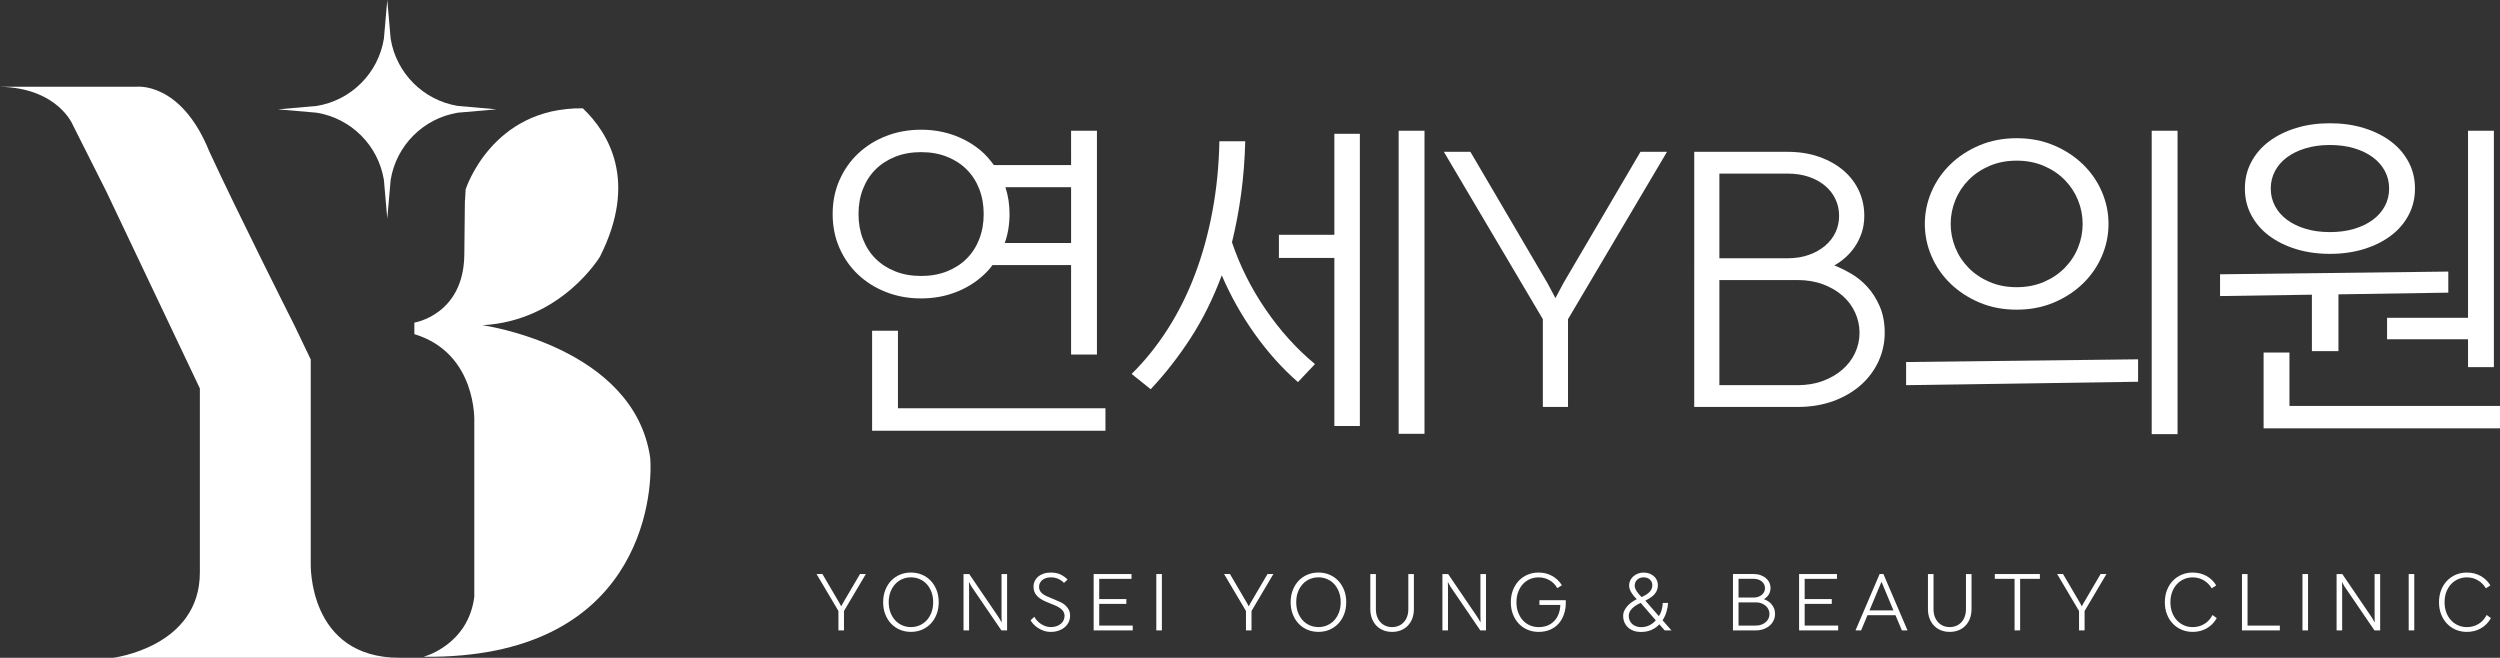 <?xml version="1.0" encoding="utf-8"?>
<!-- Generator: Adobe Illustrator 15.1.0, SVG Export Plug-In . SVG Version: 6.00 Build 0)  -->
<!DOCTYPE svg PUBLIC "-//W3C//DTD SVG 1.1//EN" "http://www.w3.org/Graphics/SVG/1.1/DTD/svg11.dtd">
<svg version="1.1" id="Layer_1" xmlns="http://www.w3.org/2000/svg" xmlns:xlink="http://www.w3.org/1999/xlink" x="0px" y="0px"
	 width="176.885px" height="46.54px" viewBox="0 0 176.885 46.54" enable-background="new 0 0 176.885 46.54" xml:space="preserve">
<rect x="0" y="0" width="176.885" height="46.54" fill="#333333" stroke="none"/>
<g>
	<g>
		<path fill="#FFFFFF" d="M65.171,9.178c0.882,0,1.704,0.148,2.467,0.445c0.762,0.297,1.424,0.71,1.985,1.239
			c0.256,0.257,0.489,0.529,0.697,0.818h5.464V9.25h1.829v15.836h-1.829v-6.33h-5.56c-0.177,0.241-0.377,0.466-0.602,0.674
			c-0.562,0.529-1.224,0.943-1.985,1.239c-0.763,0.298-1.585,0.445-2.467,0.445c-0.883,0-1.705-0.147-2.467-0.445
			c-0.763-0.296-1.425-0.71-1.985-1.239c-0.563-0.529-1.003-1.158-1.324-1.889s-0.481-1.528-0.481-2.395s0.16-1.665,0.481-2.395
			c0.321-0.73,0.762-1.36,1.324-1.89c0.561-0.529,1.223-0.942,1.985-1.239C63.466,9.326,64.288,9.178,65.171,9.178z M65.171,19.526
			c0.674,0,1.283-0.108,1.829-0.325c0.545-0.217,1.011-0.518,1.396-0.902s0.682-0.846,0.891-1.384
			c0.208-0.537,0.313-1.127,0.313-1.769s-0.104-1.231-0.313-1.77c-0.209-0.537-0.506-0.998-0.891-1.384
			c-0.385-0.385-0.851-0.686-1.396-0.902c-0.546-0.217-1.155-0.325-1.829-0.325s-1.284,0.108-1.829,0.325
			c-0.546,0.217-1.011,0.518-1.396,0.902c-0.385,0.386-0.682,0.847-0.89,1.384c-0.209,0.538-0.313,1.128-0.313,1.77
			s0.104,1.231,0.313,1.769c0.208,0.538,0.505,0.999,0.89,1.384c0.386,0.385,0.851,0.686,1.396,0.902
			C63.887,19.418,64.497,19.526,65.171,19.526z M61.705,30.477v-7.075h1.829v5.486h14.681v1.589H61.705z M71.428,15.146
			c0,0.738-0.112,1.42-0.337,2.045h4.693v-3.946h-4.646C71.332,13.839,71.428,14.473,71.428,15.146z"/>
		<path fill="#FFFFFF" d="M80.067,26.457c0.931-0.914,1.777-1.965,2.539-3.152s1.408-2.479,1.938-3.875
			c0.529-1.396,0.942-2.888,1.239-4.476c0.297-1.589,0.461-3.241,0.493-4.958h1.829c-0.032,1.283-0.128,2.519-0.288,3.706
			c-0.161,1.188-0.378,2.335-0.65,3.441c0.562,1.669,1.355,3.253,2.383,4.753c1.026,1.501,2.19,2.788,3.489,3.863l-1.203,1.275
			c-1.106-0.963-2.126-2.098-3.057-3.405s-1.708-2.691-2.334-4.151c-0.61,1.636-1.344,3.116-2.202,4.439
			c-0.858,1.324-1.801,2.531-2.828,3.622L80.067,26.457z M94.411,30.14V18.251h-3.923v-1.637h3.923V9.467h1.805V30.14H94.411z
			 M98.96,30.693V9.25h1.829v21.443H98.96z"/>
		<path fill="#FFFFFF" d="M110.631,20.008l5.439-9.266h1.877l-7.004,11.841v6.209h-1.78v-6.209l-7.004-11.841h1.878l5.438,9.266
			l0.578,1.083L110.631,20.008z"/>
		<path fill="#FFFFFF" d="M119.872,10.742h6.594c0.834,0,1.589,0.12,2.263,0.361c0.674,0.24,1.247,0.565,1.721,0.975
			c0.473,0.409,0.834,0.887,1.083,1.432c0.248,0.546,0.373,1.131,0.373,1.757c0,0.449-0.064,0.858-0.192,1.228
			c-0.129,0.369-0.293,0.697-0.493,0.986c-0.201,0.289-0.426,0.542-0.674,0.758c-0.249,0.217-0.502,0.397-0.759,0.542
			c0.369,0.145,0.762,0.337,1.18,0.577c0.417,0.241,0.802,0.554,1.155,0.938c0.353,0.386,0.646,0.847,0.878,1.385
			c0.232,0.537,0.35,1.159,0.35,1.864c0,0.707-0.145,1.376-0.434,2.01s-0.702,1.191-1.239,1.673
			c-0.538,0.481-1.188,0.862-1.949,1.144c-0.763,0.28-1.609,0.421-2.539,0.421h-7.316V10.742z M121.653,12.282v5.992h4.813
			c0.562,0,1.067-0.08,1.517-0.24s0.834-0.377,1.155-0.649c0.32-0.273,0.565-0.59,0.733-0.951c0.169-0.361,0.253-0.75,0.253-1.167
			s-0.084-0.807-0.253-1.167c-0.168-0.361-0.413-0.678-0.733-0.951c-0.321-0.272-0.706-0.484-1.155-0.638
			c-0.449-0.152-0.955-0.229-1.517-0.229H121.653z M121.653,19.815v7.437h5.535c0.657,0,1.255-0.101,1.793-0.301
			c0.537-0.201,0.998-0.47,1.384-0.807c0.385-0.337,0.682-0.729,0.891-1.18c0.208-0.448,0.313-0.922,0.313-1.42
			c0-0.497-0.104-0.975-0.313-1.432c-0.209-0.457-0.506-0.854-0.891-1.191c-0.386-0.337-0.847-0.605-1.384-0.806
			c-0.538-0.201-1.136-0.301-1.793-0.301H121.653z"/>
		<path fill="#FFFFFF" d="M134.865,27.252v-1.637l16.413-0.192v1.588L134.865,27.252z M142.687,9.779
			c0.963,0,1.842,0.169,2.636,0.506s1.48,0.786,2.058,1.348s1.022,1.207,1.336,1.938c0.313,0.729,0.469,1.488,0.469,2.273
			c0,0.787-0.156,1.545-0.469,2.274c-0.313,0.73-0.759,1.376-1.336,1.938s-1.264,1.011-2.058,1.348s-1.673,0.506-2.636,0.506
			c-0.962,0-1.841-0.169-2.635-0.506s-1.48-0.786-2.058-1.348c-0.578-0.562-1.023-1.207-1.336-1.938
			c-0.313-0.729-0.469-1.487-0.469-2.274c0-0.785,0.156-1.544,0.469-2.273c0.313-0.73,0.758-1.376,1.336-1.938
			c0.577-0.562,1.264-1.011,2.058-1.348S141.725,9.779,142.687,9.779z M142.687,20.32c0.706,0,1.348-0.124,1.926-0.373
			c0.577-0.248,1.071-0.581,1.48-0.999c0.408-0.417,0.722-0.894,0.938-1.432c0.216-0.537,0.324-1.095,0.324-1.673
			c0-0.577-0.108-1.135-0.324-1.672c-0.217-0.538-0.53-1.015-0.938-1.433c-0.409-0.417-0.903-0.75-1.48-0.998
			c-0.578-0.249-1.22-0.373-1.926-0.373s-1.348,0.124-1.925,0.373c-0.578,0.248-1.071,0.581-1.48,0.998
			c-0.409,0.418-0.722,0.895-0.938,1.433c-0.217,0.537-0.325,1.095-0.325,1.672c0,0.578,0.108,1.136,0.325,1.673
			c0.217,0.538,0.529,1.015,0.938,1.432c0.409,0.418,0.902,0.751,1.48,0.999C141.339,20.196,141.98,20.32,142.687,20.32z
			 M152.241,30.717V9.25h1.829v21.467H152.241z"/>
		<path fill="#FFFFFF" d="M165.454,20.826v4.019h-1.878V20.85l-6.498,0.097v-1.54l16.149-0.192v1.491L165.454,20.826z
			 M164.852,8.721c0.867,0,1.665,0.112,2.396,0.337c0.729,0.225,1.363,0.537,1.9,0.938c0.538,0.401,0.959,0.887,1.264,1.456
			s0.457,1.199,0.457,1.889c0,0.69-0.152,1.32-0.457,1.89s-0.726,1.055-1.264,1.456c-0.537,0.401-1.171,0.714-1.9,0.938
			c-0.73,0.225-1.528,0.337-2.396,0.337c-0.866,0-1.664-0.112-2.395-0.337c-0.729-0.225-1.363-0.537-1.9-0.938
			c-0.538-0.401-0.959-0.887-1.264-1.456c-0.306-0.569-0.458-1.199-0.458-1.89c0-0.689,0.152-1.319,0.458-1.889
			c0.305-0.569,0.726-1.055,1.264-1.456c0.537-0.401,1.171-0.714,1.9-0.938C163.188,8.833,163.985,8.721,164.852,8.721z
			 M160.159,30.308v-5.366h1.829v3.778h14.896v1.588H160.159z M164.852,16.422c0.626,0,1.195-0.076,1.709-0.229
			s0.954-0.365,1.324-0.638c0.368-0.273,0.653-0.598,0.854-0.975c0.201-0.377,0.302-0.79,0.302-1.24
			c0-0.448-0.101-0.862-0.302-1.239c-0.2-0.377-0.485-0.701-0.854-0.975c-0.37-0.272-0.811-0.485-1.324-0.638
			s-1.083-0.229-1.709-0.229c-0.625,0-1.195,0.076-1.708,0.229c-0.514,0.152-0.955,0.365-1.324,0.638
			c-0.369,0.273-0.653,0.598-0.854,0.975c-0.2,0.377-0.301,0.791-0.301,1.239c0,0.45,0.101,0.863,0.301,1.24
			c0.201,0.377,0.485,0.701,0.854,0.975c0.369,0.272,0.811,0.485,1.324,0.638C163.656,16.346,164.227,16.422,164.852,16.422z
			 M174.623,25.976v-1.973h-5.728v-1.517h5.728V9.25h1.829v16.726H174.623z"/>
	</g>
	<g>
		<path fill="#FFFFFF" d="M59.647,42.662l1.201-2.047h0.414l-1.547,2.615v1.372h-0.393V43.23l-1.548-2.615h0.415l1.201,2.047
			l0.128,0.239L59.647,42.662z"/>
		<path fill="#FFFFFF" d="M62.486,42.608c0-0.312,0.05-0.597,0.151-0.855c0.101-0.259,0.239-0.48,0.414-0.664
			c0.176-0.185,0.383-0.327,0.622-0.429c0.239-0.101,0.499-0.151,0.779-0.151s0.539,0.051,0.778,0.151
			c0.239,0.102,0.447,0.244,0.622,0.429c0.176,0.184,0.313,0.405,0.415,0.664c0.101,0.259,0.151,0.544,0.151,0.855
			c0,0.313-0.051,0.598-0.151,0.856c-0.102,0.259-0.239,0.48-0.415,0.664c-0.175,0.185-0.383,0.327-0.622,0.429
			c-0.239,0.101-0.498,0.151-0.778,0.151s-0.54-0.051-0.779-0.151c-0.239-0.102-0.446-0.244-0.622-0.429
			c-0.175-0.184-0.313-0.405-0.414-0.664C62.536,43.206,62.486,42.921,62.486,42.608z M66.026,42.608
			c0-0.266-0.041-0.506-0.122-0.723c-0.082-0.216-0.193-0.401-0.335-0.556s-0.309-0.272-0.5-0.355
			c-0.191-0.084-0.396-0.125-0.616-0.125s-0.426,0.041-0.617,0.125c-0.191,0.083-0.357,0.201-0.499,0.355s-0.254,0.34-0.335,0.556
			c-0.082,0.217-0.122,0.457-0.122,0.723c0,0.267,0.04,0.507,0.122,0.724c0.081,0.216,0.193,0.401,0.335,0.556
			c0.142,0.153,0.308,0.272,0.499,0.355c0.191,0.084,0.397,0.125,0.617,0.125s0.425-0.041,0.616-0.125
			c0.191-0.083,0.358-0.202,0.5-0.355c0.142-0.154,0.253-0.34,0.335-0.556C65.985,43.115,66.026,42.875,66.026,42.608z"/>
		<path fill="#FFFFFF" d="M68.731,41.492l-0.175-0.318l0.011,0.366v3.063h-0.394v-3.987h0.404l2.063,3.035l0.233,0.389l-0.011-0.479
			v-2.945h0.394v3.987h-0.404L68.731,41.492z"/>
		<path fill="#FFFFFF" d="M75.281,41.242c-0.113-0.12-0.25-0.216-0.409-0.287c-0.159-0.07-0.335-0.105-0.526-0.105
			c-0.135,0-0.253,0.019-0.356,0.056c-0.103,0.037-0.188,0.086-0.258,0.146c-0.068,0.061-0.122,0.131-0.159,0.21
			c-0.037,0.08-0.056,0.164-0.056,0.253c0,0.156,0.048,0.289,0.144,0.398c0.096,0.11,0.255,0.213,0.479,0.309l0.568,0.239
			c0.089,0.039,0.19,0.083,0.306,0.133s0.225,0.117,0.327,0.202s0.19,0.19,0.263,0.316c0.073,0.126,0.109,0.281,0.109,0.465
			c0,0.156-0.033,0.303-0.099,0.438c-0.065,0.137-0.157,0.256-0.276,0.359c-0.118,0.103-0.262,0.184-0.431,0.244
			c-0.168,0.061-0.354,0.091-0.555,0.091c-0.182,0-0.348-0.027-0.5-0.08s-0.29-0.119-0.412-0.199s-0.228-0.168-0.316-0.264
			s-0.157-0.188-0.207-0.276l0.266-0.255c0.046,0.089,0.108,0.178,0.186,0.266c0.078,0.089,0.168,0.168,0.269,0.236
			c0.102,0.069,0.212,0.125,0.333,0.168c0.12,0.042,0.248,0.063,0.383,0.063c0.145,0,0.276-0.021,0.396-0.061
			c0.119-0.041,0.221-0.097,0.306-0.168c0.085-0.07,0.15-0.154,0.196-0.25c0.047-0.096,0.069-0.2,0.069-0.313
			c0-0.057-0.009-0.117-0.026-0.181s-0.052-0.128-0.101-0.191c-0.05-0.063-0.122-0.128-0.216-0.194
			c-0.094-0.065-0.217-0.13-0.369-0.193l-0.58-0.234c-0.166-0.07-0.307-0.146-0.422-0.223c-0.115-0.078-0.209-0.161-0.279-0.25
			c-0.071-0.089-0.122-0.183-0.154-0.282c-0.032-0.099-0.048-0.203-0.048-0.313c0-0.142,0.028-0.273,0.085-0.396
			c0.057-0.123,0.139-0.229,0.245-0.319c0.105-0.091,0.234-0.161,0.385-0.213c0.15-0.051,0.32-0.077,0.508-0.077
			c0.266,0,0.496,0.046,0.691,0.139c0.194,0.092,0.359,0.213,0.494,0.361L75.281,41.242z"/>
		<path fill="#FFFFFF" d="M77.774,44.262h2.371v0.341h-2.765v-3.987h2.679v0.34h-2.285v1.431h1.919v0.34h-1.919V44.262z"/>
		<path fill="#FFFFFF" d="M82.208,44.603h-0.394v-3.987h0.394V44.603z"/>
		<path fill="#FFFFFF" d="M88.481,42.662l1.201-2.047h0.414L88.55,43.23v1.372h-0.393V43.23l-1.548-2.615h0.415l1.201,2.047
			l0.128,0.239L88.481,42.662z"/>
		<path fill="#FFFFFF" d="M91.319,42.608c0-0.312,0.05-0.597,0.151-0.855c0.101-0.259,0.239-0.48,0.414-0.664
			c0.176-0.185,0.383-0.327,0.622-0.429c0.239-0.101,0.499-0.151,0.779-0.151s0.539,0.051,0.778,0.151
			c0.239,0.102,0.447,0.244,0.622,0.429c0.176,0.184,0.313,0.405,0.415,0.664c0.101,0.259,0.151,0.544,0.151,0.855
			c0,0.313-0.051,0.598-0.151,0.856c-0.102,0.259-0.239,0.48-0.415,0.664c-0.175,0.185-0.383,0.327-0.622,0.429
			c-0.239,0.101-0.498,0.151-0.778,0.151s-0.54-0.051-0.779-0.151c-0.239-0.102-0.446-0.244-0.622-0.429
			c-0.175-0.184-0.313-0.405-0.414-0.664C91.369,43.206,91.319,42.921,91.319,42.608z M94.859,42.608
			c0-0.266-0.041-0.506-0.122-0.723c-0.082-0.216-0.193-0.401-0.335-0.556s-0.309-0.272-0.5-0.355
			c-0.191-0.084-0.396-0.125-0.616-0.125s-0.426,0.041-0.617,0.125c-0.191,0.083-0.357,0.201-0.499,0.355s-0.254,0.34-0.335,0.556
			c-0.082,0.217-0.122,0.457-0.122,0.723c0,0.267,0.04,0.507,0.122,0.724c0.081,0.216,0.193,0.401,0.335,0.556
			c0.142,0.153,0.308,0.272,0.499,0.355c0.191,0.084,0.397,0.125,0.617,0.125s0.425-0.041,0.616-0.125
			c0.191-0.083,0.358-0.202,0.5-0.355c0.142-0.154,0.253-0.34,0.335-0.556C94.818,43.115,94.859,42.875,94.859,42.608z"/>
		<path fill="#FFFFFF" d="M98.496,44.709c-0.228,0-0.435-0.038-0.622-0.114c-0.188-0.076-0.351-0.185-0.486-0.324
			c-0.137-0.141-0.243-0.311-0.319-0.511s-0.114-0.423-0.114-0.667v-2.478h0.394v2.478c0,0.198,0.028,0.376,0.085,0.531
			c0.057,0.156,0.137,0.29,0.239,0.401s0.224,0.197,0.364,0.255c0.14,0.059,0.293,0.088,0.46,0.088c0.166,0,0.319-0.029,0.459-0.088
			c0.141-0.058,0.262-0.144,0.364-0.255c0.104-0.111,0.183-0.245,0.239-0.401c0.057-0.155,0.085-0.333,0.085-0.531v-2.478h0.394
			v2.478c0,0.244-0.038,0.467-0.114,0.667s-0.183,0.37-0.318,0.511c-0.137,0.14-0.299,0.248-0.487,0.324
			C98.93,44.671,98.723,44.709,98.496,44.709z"/>
		<path fill="#FFFFFF" d="M102.615,41.492l-0.175-0.318l0.011,0.366v3.063h-0.394v-3.987h0.404l2.063,3.035l0.233,0.389
			l-0.011-0.479v-2.945h0.394v3.987h-0.404L102.615,41.492z"/>
		<path fill="#FFFFFF" d="M108.921,42.465h1.86c0.004,0.008,0.005,0.025,0.005,0.054v0.08c0.004,0.305-0.037,0.585-0.122,0.842
			c-0.085,0.258-0.209,0.479-0.372,0.668c-0.163,0.188-0.365,0.334-0.605,0.44c-0.241,0.106-0.516,0.16-0.824,0.16
			c-0.28,0-0.54-0.051-0.779-0.151c-0.239-0.102-0.446-0.244-0.622-0.429c-0.175-0.184-0.313-0.405-0.414-0.664
			c-0.102-0.259-0.151-0.544-0.151-0.856c0-0.312,0.05-0.597,0.151-0.855c0.101-0.259,0.239-0.48,0.414-0.664
			c0.176-0.185,0.383-0.327,0.622-0.429c0.239-0.101,0.499-0.151,0.779-0.151c0.354,0,0.674,0.08,0.959,0.239
			c0.286,0.159,0.516,0.38,0.688,0.659l-0.324,0.207c-0.138-0.244-0.324-0.433-0.558-0.565c-0.234-0.133-0.489-0.199-0.766-0.199
			c-0.22,0-0.426,0.041-0.617,0.125c-0.191,0.083-0.356,0.201-0.497,0.355c-0.14,0.154-0.25,0.34-0.332,0.556
			c-0.081,0.217-0.122,0.457-0.122,0.723c0,0.267,0.041,0.507,0.122,0.724c0.082,0.216,0.192,0.401,0.332,0.556
			c0.141,0.153,0.306,0.272,0.497,0.355c0.191,0.084,0.397,0.125,0.617,0.125c0.241,0,0.454-0.039,0.641-0.116
			c0.186-0.078,0.345-0.188,0.476-0.327c0.131-0.141,0.232-0.306,0.303-0.497c0.071-0.191,0.11-0.4,0.117-0.628h-1.478V42.465z"/>
		<path fill="#FFFFFF" d="M117.787,44.603l-0.383-0.431c-0.156,0.17-0.342,0.303-0.558,0.398c-0.217,0.096-0.467,0.144-0.75,0.144
			c-0.174,0-0.337-0.025-0.489-0.077c-0.152-0.051-0.284-0.126-0.396-0.223c-0.112-0.098-0.2-0.218-0.267-0.359
			c-0.065-0.142-0.098-0.303-0.098-0.483c0-0.131,0.028-0.256,0.085-0.372c0.057-0.117,0.13-0.227,0.221-0.327
			c0.09-0.102,0.193-0.191,0.308-0.271c0.115-0.079,0.229-0.147,0.344-0.204c-0.061-0.064-0.123-0.133-0.187-0.208
			c-0.063-0.074-0.121-0.152-0.173-0.233c-0.051-0.082-0.094-0.167-0.127-0.255c-0.034-0.089-0.051-0.18-0.051-0.271
			c0-0.128,0.026-0.247,0.079-0.358c0.054-0.112,0.126-0.21,0.219-0.293c0.092-0.083,0.201-0.148,0.326-0.196
			c0.126-0.048,0.262-0.072,0.407-0.072c0.142,0,0.273,0.022,0.396,0.066c0.123,0.045,0.229,0.105,0.319,0.184
			s0.161,0.172,0.213,0.282c0.051,0.109,0.077,0.23,0.077,0.361c0,0.135-0.021,0.254-0.064,0.358
			c-0.042,0.104-0.102,0.199-0.178,0.284c-0.076,0.086-0.169,0.164-0.279,0.237c-0.109,0.072-0.232,0.145-0.366,0.215l0.956,1.096
			c0.078-0.11,0.143-0.248,0.191-0.415c0.05-0.167,0.078-0.34,0.086-0.521h0.377c-0.015,0.224-0.055,0.441-0.122,0.654
			s-0.158,0.404-0.271,0.574l0.633,0.718H117.787z M115.241,43.582c0,0.124,0.023,0.235,0.071,0.335
			c0.048,0.099,0.111,0.183,0.191,0.249c0.08,0.067,0.172,0.119,0.276,0.154c0.104,0.036,0.214,0.054,0.327,0.054
			c0.216,0,0.412-0.043,0.587-0.128c0.176-0.085,0.329-0.204,0.46-0.356l-1.068-1.233c-0.262,0.117-0.469,0.253-0.619,0.407
			S115.241,43.391,115.241,43.582z M115.661,41.434c0,0.067,0.014,0.137,0.042,0.208c0.028,0.07,0.064,0.141,0.109,0.21
			c0.044,0.068,0.097,0.137,0.156,0.204c0.061,0.067,0.123,0.132,0.187,0.191c0.106-0.049,0.205-0.103,0.298-0.159
			c0.092-0.057,0.172-0.118,0.239-0.184s0.12-0.139,0.159-0.221c0.039-0.081,0.059-0.172,0.059-0.271
			c0-0.171-0.059-0.307-0.176-0.41c-0.117-0.103-0.266-0.153-0.446-0.153c-0.089,0-0.171,0.014-0.247,0.042
			s-0.143,0.069-0.199,0.122c-0.057,0.054-0.102,0.115-0.133,0.187C115.677,41.271,115.661,41.349,115.661,41.434z"/>
		<path fill="#FFFFFF" d="M122.614,40.615h1.456c0.185,0,0.352,0.026,0.5,0.08c0.149,0.053,0.275,0.125,0.38,0.215
			c0.104,0.091,0.185,0.196,0.239,0.316c0.056,0.121,0.083,0.25,0.083,0.388c0,0.1-0.015,0.19-0.043,0.271
			c-0.028,0.082-0.064,0.154-0.108,0.218c-0.045,0.064-0.095,0.12-0.149,0.168s-0.11,0.088-0.167,0.119
			c0.081,0.032,0.168,0.074,0.26,0.128c0.093,0.053,0.178,0.122,0.256,0.207c0.077,0.085,0.143,0.188,0.193,0.306
			c0.052,0.119,0.077,0.256,0.077,0.412s-0.031,0.304-0.096,0.444c-0.063,0.14-0.154,0.263-0.273,0.369s-0.263,0.19-0.431,0.253
			c-0.168,0.062-0.355,0.093-0.561,0.093h-1.616V40.615z M123.008,40.955v1.324h1.063c0.124,0,0.236-0.018,0.335-0.053
			c0.1-0.036,0.185-0.084,0.256-0.144c0.07-0.061,0.125-0.131,0.162-0.21c0.037-0.08,0.056-0.166,0.056-0.259
			c0-0.092-0.019-0.178-0.056-0.258c-0.037-0.079-0.092-0.149-0.162-0.21c-0.071-0.06-0.156-0.106-0.256-0.141
			c-0.099-0.033-0.211-0.051-0.335-0.051H123.008z M123.008,42.619v1.643h1.223c0.146,0,0.277-0.021,0.396-0.066
			c0.119-0.044,0.221-0.104,0.306-0.178s0.151-0.161,0.197-0.261c0.046-0.099,0.068-0.203,0.068-0.313
			c0-0.109-0.022-0.215-0.068-0.316c-0.046-0.101-0.112-0.188-0.197-0.263s-0.187-0.134-0.306-0.179
			c-0.118-0.044-0.25-0.066-0.396-0.066H123.008z"/>
		<path fill="#FFFFFF" d="M127.687,44.262h2.371v0.341h-2.765v-3.987h2.679v0.34h-2.285v1.431h1.919v0.34h-1.919V44.262z"/>
		<path fill="#FFFFFF" d="M134.112,43.528h-1.982l-0.447,1.074h-0.398l1.706-3.987h0.267l1.706,3.987h-0.398L134.112,43.528z
			 M132.273,43.188h1.695l-0.845-2.025L132.273,43.188z"/>
		<path fill="#FFFFFF" d="M137.951,44.709c-0.228,0-0.435-0.038-0.622-0.114c-0.188-0.076-0.351-0.185-0.486-0.324
			c-0.137-0.141-0.243-0.311-0.319-0.511s-0.114-0.423-0.114-0.667v-2.478h0.394v2.478c0,0.198,0.028,0.376,0.085,0.531
			c0.057,0.156,0.137,0.29,0.239,0.401s0.224,0.197,0.364,0.255c0.14,0.059,0.293,0.088,0.46,0.088c0.166,0,0.319-0.029,0.459-0.088
			c0.141-0.058,0.262-0.144,0.364-0.255c0.104-0.111,0.183-0.245,0.239-0.401c0.057-0.155,0.085-0.333,0.085-0.531v-2.478h0.394
			v2.478c0,0.244-0.038,0.467-0.114,0.667s-0.183,0.37-0.318,0.511c-0.137,0.14-0.299,0.248-0.487,0.324
			C138.385,44.671,138.178,44.709,137.951,44.709z"/>
		<path fill="#FFFFFF" d="M142.539,40.955h-1.398v-0.34h3.189v0.34h-1.398v3.647h-0.393V40.955z"/>
		<path fill="#FFFFFF" d="M147.425,42.662l1.201-2.047h0.414l-1.547,2.615v1.372h-0.393V43.23l-1.548-2.615h0.415l1.201,2.047
			l0.128,0.239L147.425,42.662z"/>
		<path fill="#FFFFFF" d="M156.844,43.73c-0.17,0.309-0.403,0.549-0.699,0.721s-0.63,0.258-1.002,0.258
			c-0.28,0-0.54-0.051-0.779-0.151c-0.239-0.102-0.447-0.244-0.624-0.429c-0.178-0.184-0.316-0.405-0.418-0.664
			c-0.101-0.259-0.151-0.544-0.151-0.856c0-0.312,0.051-0.597,0.151-0.855c0.102-0.259,0.24-0.48,0.418-0.664
			c0.177-0.185,0.385-0.327,0.624-0.429c0.239-0.101,0.499-0.151,0.779-0.151c0.357,0,0.681,0.08,0.97,0.239s0.521,0.383,0.694,0.67
			l-0.319,0.207c-0.142-0.24-0.33-0.431-0.566-0.568c-0.235-0.139-0.495-0.207-0.778-0.207c-0.22,0-0.426,0.041-0.617,0.125
			c-0.191,0.083-0.358,0.201-0.502,0.355s-0.256,0.34-0.338,0.556c-0.081,0.217-0.122,0.457-0.122,0.723
			c0,0.267,0.041,0.507,0.122,0.724c0.082,0.216,0.194,0.401,0.338,0.556c0.144,0.153,0.311,0.272,0.502,0.355
			c0.191,0.084,0.397,0.125,0.617,0.125c0.301,0,0.574-0.073,0.818-0.221c0.245-0.146,0.438-0.358,0.58-0.635L156.844,43.73z"/>
		<path fill="#FFFFFF" d="M159.023,44.262h2.285v0.341h-2.679v-3.987h0.394V44.262z"/>
		<path fill="#FFFFFF" d="M163.303,44.603h-0.394v-3.987h0.394V44.603z"/>
		<path fill="#FFFFFF" d="M165.881,41.492l-0.175-0.318l0.011,0.366v3.063h-0.394v-3.987h0.404l2.063,3.035l0.233,0.389
			l-0.011-0.479v-2.945h0.394v3.987h-0.404L165.881,41.492z"/>
		<path fill="#FFFFFF" d="M170.819,44.603h-0.394v-3.987h0.394V44.603z"/>
		<path fill="#FFFFFF" d="M176.242,43.73c-0.17,0.309-0.403,0.549-0.699,0.721s-0.63,0.258-1.002,0.258
			c-0.28,0-0.54-0.051-0.779-0.151c-0.239-0.102-0.447-0.244-0.624-0.429c-0.178-0.184-0.316-0.405-0.418-0.664
			c-0.101-0.259-0.151-0.544-0.151-0.856c0-0.312,0.051-0.597,0.151-0.855c0.102-0.259,0.24-0.48,0.418-0.664
			c0.177-0.185,0.385-0.327,0.624-0.429c0.239-0.101,0.499-0.151,0.779-0.151c0.357,0,0.681,0.08,0.97,0.239s0.521,0.383,0.694,0.67
			l-0.319,0.207c-0.142-0.24-0.33-0.431-0.566-0.568c-0.235-0.139-0.495-0.207-0.778-0.207c-0.22,0-0.426,0.041-0.617,0.125
			c-0.191,0.083-0.358,0.201-0.502,0.355s-0.256,0.34-0.338,0.556c-0.081,0.217-0.122,0.457-0.122,0.723
			c0,0.267,0.041,0.507,0.122,0.724c0.082,0.216,0.194,0.401,0.338,0.556c0.144,0.153,0.311,0.272,0.502,0.355
			c0.191,0.084,0.397,0.125,0.617,0.125c0.301,0,0.574-0.073,0.818-0.221c0.245-0.146,0.438-0.358,0.58-0.635L176.242,43.73z"/>
	</g>
	<g>
		<path fill="#FFFFFF" d="M0,6.139h9.637c0,0,3.155-0.413,5.176,4.586c2.02,4.376,6.033,12.328,6.033,12.328l1.14,2.381v14.425
			c0,0-0.232,6.682,6.294,6.682H8.001c0,0,6.14-0.751,6.14-6.032c0-5.287,0-13.027,0-13.027L7.534,13.572L5.141,8.818
			C5.141,8.818,4.093,6.226,0,6.139z"/>
		<path fill="#FFFFFF" d="M40.733,7.731L40.651,7.73c0.001,0.002,0.002,0.003,0.004,0.004C40.682,7.734,40.707,7.73,40.733,7.731z"
			/>
		<path fill="#FFFFFF" d="M46.005,32.391c-1.142-7.882-11.866-9.381-11.866-9.381c5.602-0.305,8.314-4.856,8.314-4.856
			c2.679-5.315,0.646-8.711-1.215-10.49c-6.43-0.088-8.283,5.713-8.283,5.713c-0.015-0.081-0.044,0.895-0.062,0.815
			c-0.008,1.047-0.013,1.617-0.041,3.849c-0.055,4.239-3.534,4.785-3.534,4.785v0.814c4.457,1.359,4.24,6.197,4.24,6.197
			s0,4.835,0,12.391c-0.436,3.427-3.588,4.241-3.588,4.241C45.245,46.632,46.223,35.215,46.005,32.391z"/>
		<path fill="#FFFFFF" d="M22.408,7.974l-2.742-0.238l2.742-0.24c2.44-0.4,4.353-2.313,4.754-4.753L27.401,0l0.24,2.742
			c0.401,2.44,2.313,4.353,4.752,4.753l2.742,0.24l-2.742,0.238c-2.439,0.402-4.351,2.314-4.752,4.754l-0.24,2.742l-0.239-2.742
			C26.761,10.288,24.849,8.376,22.408,7.974z"/>
	</g>
</g>
</svg>
